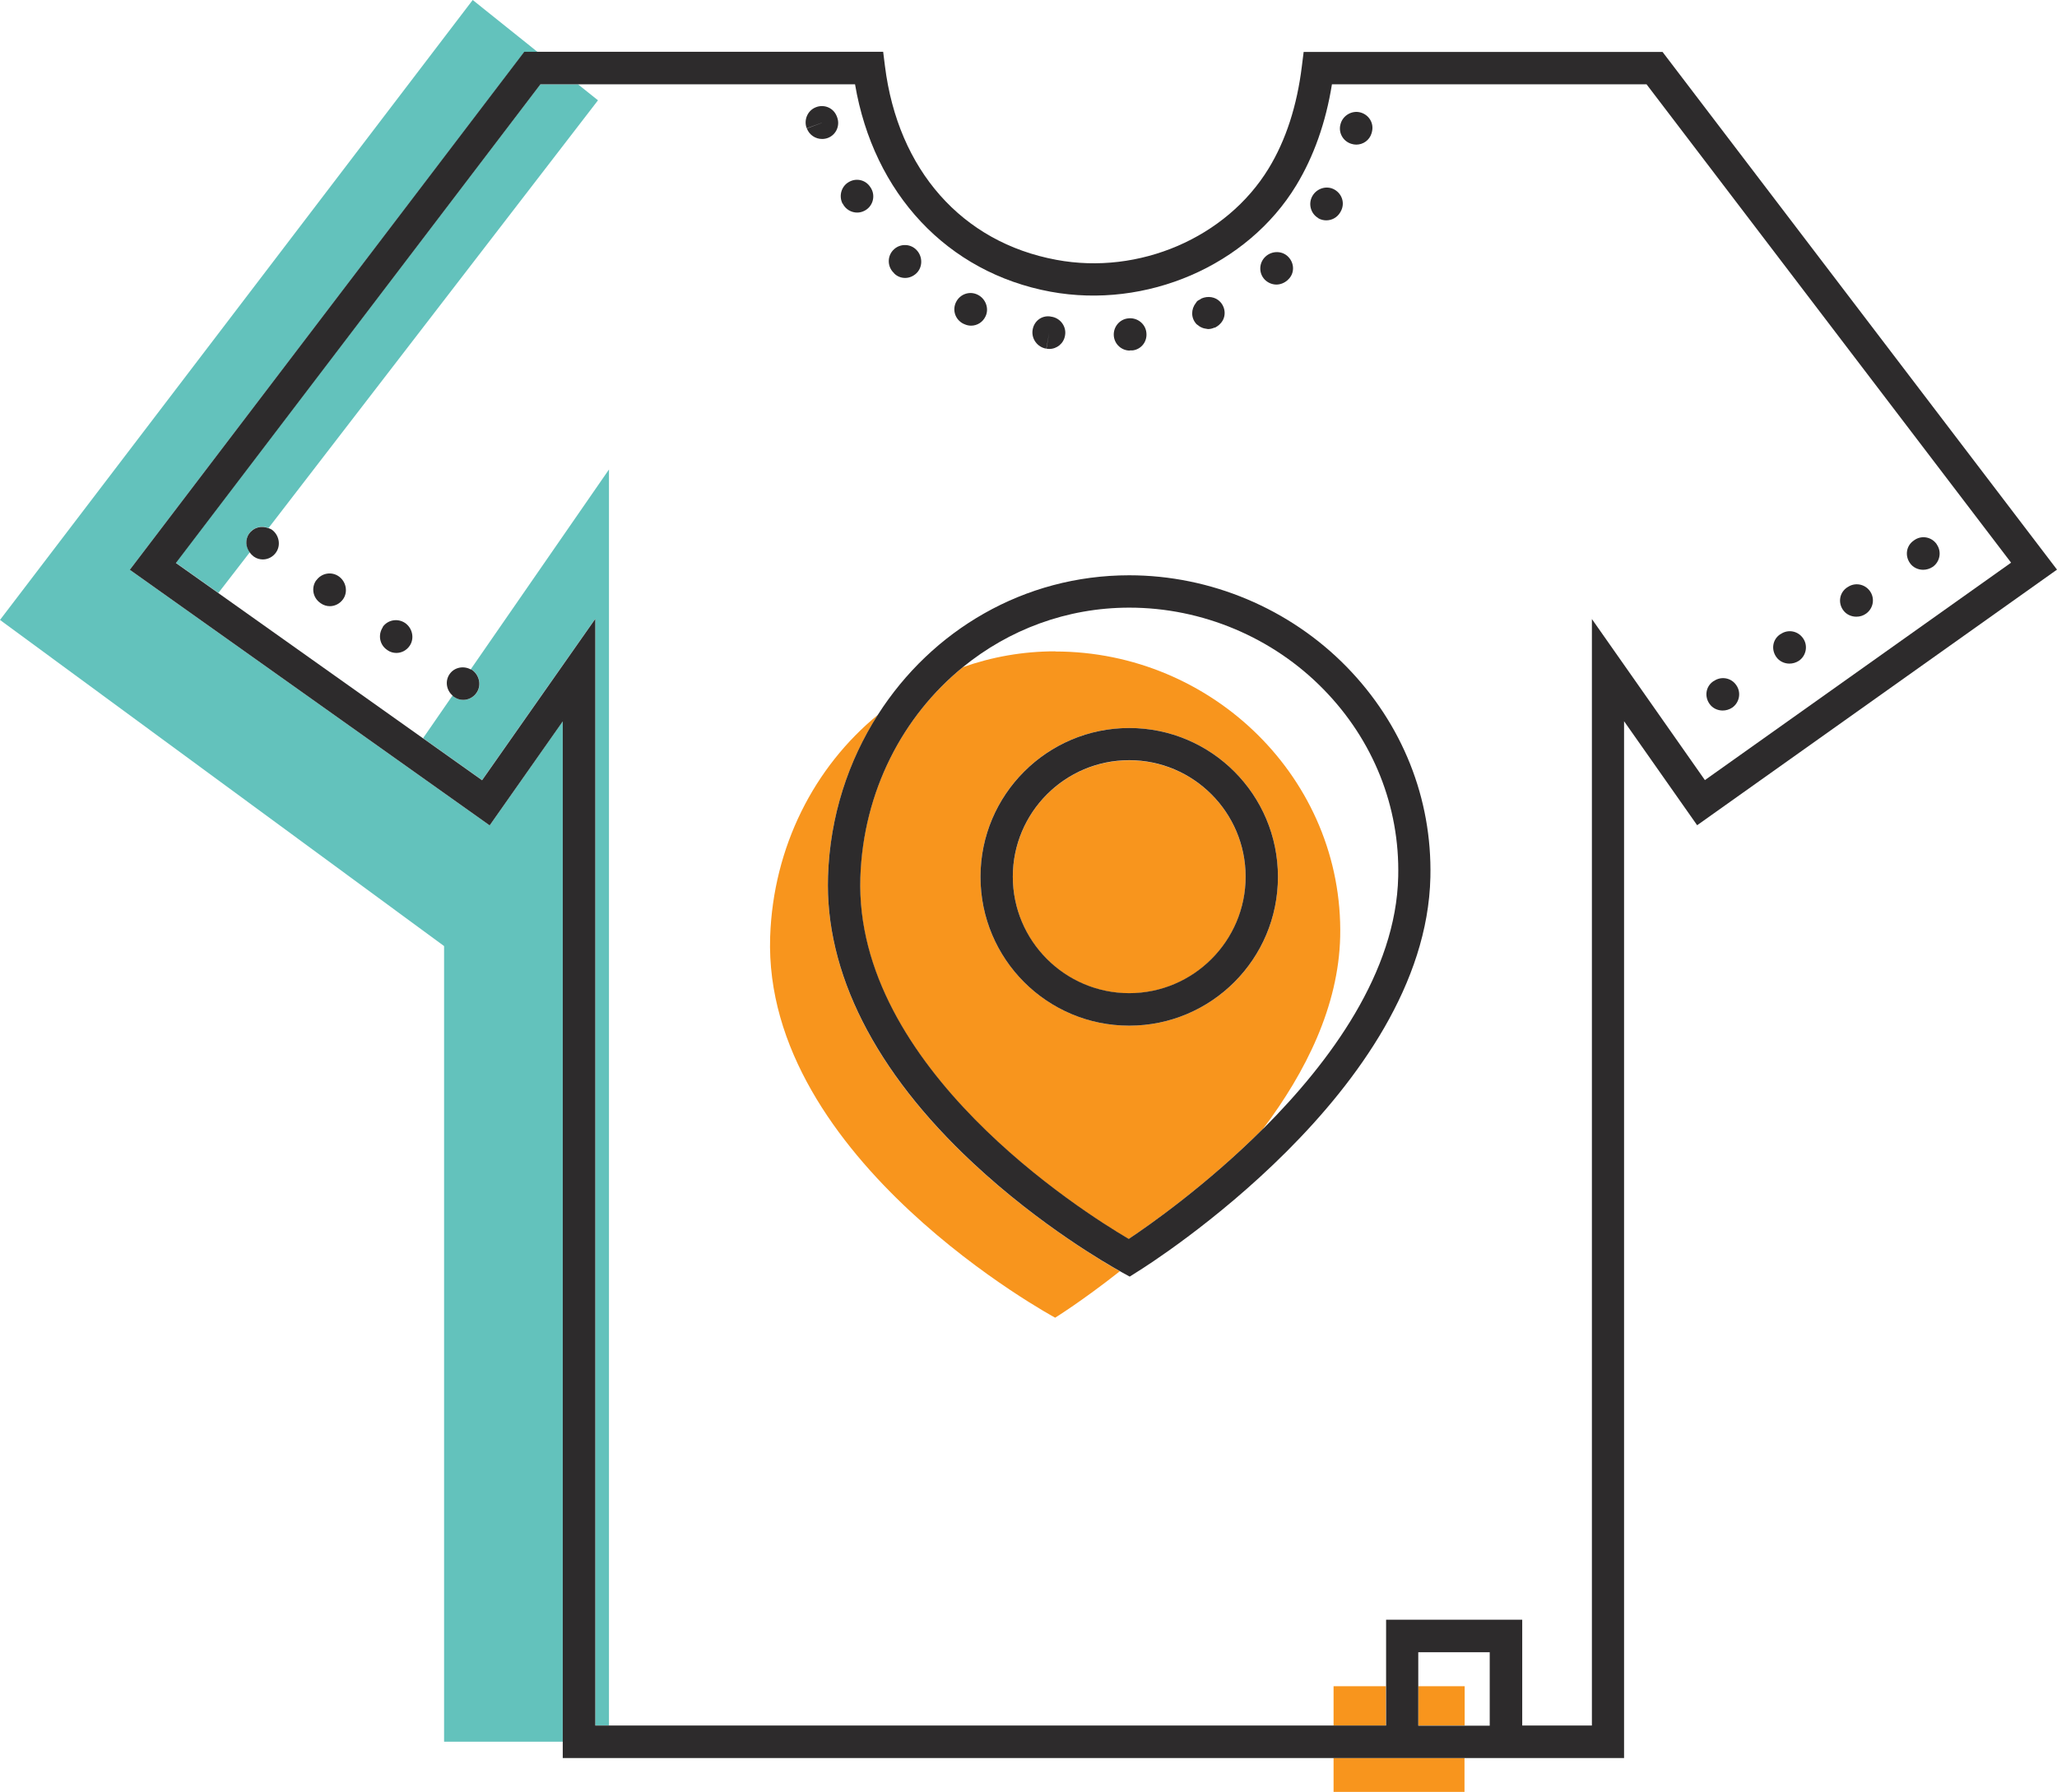 <svg width="194" height="169" viewBox="0 0 194 169" fill="none" xmlns="http://www.w3.org/2000/svg">
<g clip-path="url(#clip0_6705_4760)">
<path d="M44.383 63.123C44.383 63.123 44.49 63.154 44.535 63.184C45.221 63.657 45.435 64.634 44.962 65.336C44.657 65.778 44.185 66.007 43.712 66.007C43.422 66.007 43.133 65.931 42.873 65.748L42.812 65.702C42.812 65.702 42.736 65.61 42.691 65.58L39.9 69.623L45.465 73.575L56.138 58.363V162.729H57.434V44.279L44.398 63.123H44.383Z" fill="#63C2BC"/>
<path d="M23.495 50.322C23.907 49.727 24.669 49.543 25.325 49.803L56.398 9.46L54.507 7.949H50.955L16.573 53.068L20.598 55.921L23.556 52.092C23.175 51.573 23.114 50.871 23.495 50.306V50.322Z" fill="#63C2BC"/>
<path d="M46.182 77.847L12.243 53.739L49.461 4.898H50.696L44.582 0L0 58.469L41.883 89.23V164.27H53.074V68.021L46.182 77.847Z" fill="#63C2BC"/>
<path d="M182.657 51.329C182.169 50.627 181.224 50.459 180.537 50.947L180.476 50.993C179.79 51.466 179.638 52.397 180.126 53.099C180.416 53.526 180.903 53.739 181.376 53.739C181.681 53.739 182.001 53.648 182.276 53.465C182.962 52.992 183.145 52.031 182.657 51.344V51.329Z" fill="#2D2B2C"/>
<path d="M174.225 55.387L174.164 55.433C173.478 55.921 173.34 56.852 173.828 57.539C174.118 57.951 174.591 58.164 175.079 58.164C175.399 58.164 175.719 58.073 175.993 57.874C176.68 57.386 176.847 56.44 176.359 55.753C175.871 55.067 174.926 54.899 174.24 55.387H174.225Z" fill="#2D2B2C"/>
<path d="M167.928 59.797L167.867 59.843C167.181 60.316 167.029 61.246 167.516 61.948C167.806 62.376 168.294 62.589 168.767 62.589C169.072 62.589 169.392 62.498 169.666 62.315C170.352 61.842 170.535 60.88 170.047 60.194C169.56 59.492 168.614 59.324 167.928 59.812V59.797Z" fill="#2D2B2C"/>
<path d="M161.631 64.222L161.57 64.268C160.884 64.741 160.732 65.671 161.22 66.373C161.509 66.8 161.997 67.014 162.47 67.014C162.775 67.014 163.095 66.923 163.369 66.74C164.055 66.266 164.238 65.305 163.751 64.619C163.278 63.917 162.317 63.749 161.631 64.237V64.222Z" fill="#2D2B2C"/>
<path d="M138.136 159.036H133.76V162.744H138.136V159.036Z" fill="#F8951D"/>
<path d="M138.12 165.796H125.771V169H138.12V165.796Z" fill="#F8951D"/>
<path d="M130.71 159.036H125.771V162.744H130.71V159.036Z" fill="#F8951D"/>
<path d="M78.094 82.654C78.276 76.993 79.999 71.79 82.805 67.411C76.782 72.339 72.925 79.877 72.635 88.345C71.934 109.417 99.515 124.278 99.515 124.278C99.515 124.278 102.077 122.691 105.614 119.899C104.547 119.304 98.158 115.657 91.755 109.691C82.515 101.071 77.789 91.717 78.094 82.654Z" fill="#F8951D"/>
<path d="M99.516 61.43C96.451 61.43 93.524 61.964 90.81 62.925C85.123 67.548 81.403 74.659 81.128 82.761C80.534 100.689 102.047 114.284 106.438 116.863C108.39 115.566 113.802 111.767 119.139 106.441C123.164 101.086 126.244 94.891 126.396 88.345C126.716 73.484 114.351 61.445 99.516 61.445V61.43ZM106.499 96.737C98.769 96.737 92.472 90.451 92.472 82.7C92.472 74.948 98.754 68.662 106.499 68.662C114.244 68.662 120.526 74.948 120.526 82.7C120.526 90.451 114.244 96.737 106.499 96.737Z" fill="#F8951D"/>
<path d="M106.499 93.686C112.562 93.686 117.477 88.767 117.477 82.7C117.477 76.632 112.562 71.714 106.499 71.714C100.436 71.714 95.522 76.632 95.522 82.7C95.522 88.767 100.436 93.686 106.499 93.686Z" fill="#F8951D"/>
<path d="M106.499 68.662C98.769 68.662 92.472 74.948 92.472 82.699C92.472 90.451 98.753 96.737 106.499 96.737C114.244 96.737 120.526 90.451 120.526 82.699C120.526 74.948 114.244 68.662 106.499 68.662ZM106.499 93.67C100.446 93.67 95.521 88.742 95.521 82.684C95.521 76.627 100.446 71.698 106.499 71.698C112.552 71.698 117.476 76.627 117.476 82.684C117.476 88.742 112.552 93.67 106.499 93.67Z" fill="#2D2B2C"/>
<path d="M106.499 54.258C96.573 54.258 87.882 59.446 82.805 67.396C80 71.775 78.277 76.978 78.094 82.639C77.789 91.702 82.516 101.055 91.755 109.676C98.159 115.657 104.547 119.289 105.614 119.884C105.691 119.93 105.752 119.96 105.767 119.975L106.544 120.403L107.292 119.93C108.405 119.243 134.461 102.81 134.903 82.73C135.071 75.315 132.266 68.281 127.006 62.895C121.639 57.401 114.168 54.258 106.499 54.258ZM119.154 106.426C113.817 111.751 108.405 115.551 106.453 116.848C102.062 114.269 80.549 100.674 81.143 82.745C81.418 74.643 85.138 67.533 90.825 62.91C95.14 59.4 100.583 57.31 106.514 57.31C113.375 57.31 120.053 60.117 124.841 65.031C129.521 69.822 132.022 76.078 131.869 82.669C131.671 91.687 125.466 100.125 119.154 106.441V106.426Z" fill="#2D2B2C"/>
<path d="M156.798 4.898H122.95L122.782 6.241C122.325 9.979 121.273 13.229 119.641 15.899C115.662 22.414 107.429 25.969 99.622 24.505C90.718 22.857 84.681 16.021 83.461 6.225L83.293 4.883H49.445L12.243 53.739L46.182 77.847L53.074 68.036V165.811H153.169V68.021L160.061 77.832L194 53.724L156.798 4.898ZM133.76 159.036V155.832H140.499V162.759H133.76V159.052V159.036ZM150.135 58.378V162.744H143.564V152.765H130.726V162.744H56.139V58.378L45.466 73.59L39.901 69.638L20.614 55.952L16.588 53.099L50.97 7.949H80.64C82.394 18.264 89.346 25.71 99.074 27.511C108.1 29.174 117.644 25.069 122.249 17.486C123.895 14.77 125.039 11.566 125.618 7.949H155.288L189.67 53.068L160.793 73.575L150.12 58.363L150.135 58.378Z" fill="#2D2B2C"/>
<path d="M112.811 30.547C112.811 30.547 112.964 30.654 113.04 30.715C113.086 30.761 113.147 30.791 113.192 30.822C113.284 30.867 113.375 30.913 113.467 30.944C113.558 30.974 113.65 30.989 113.756 31.005C113.817 31.005 113.863 31.035 113.924 31.035C114.138 31.035 114.336 30.989 114.534 30.898C114.549 30.898 114.58 30.898 114.595 30.898C114.732 30.822 114.854 30.745 114.961 30.654L115.022 30.593C115.647 30.028 115.647 29.082 115.083 28.472C114.626 27.983 113.909 27.892 113.314 28.151C113.314 28.151 113.223 28.212 113.177 28.243C113.086 28.289 112.994 28.334 112.918 28.395C112.887 28.411 112.887 28.441 112.857 28.472C112.826 28.502 112.811 28.548 112.781 28.579C112.323 29.158 112.308 29.982 112.826 30.547H112.811Z" fill="#2D2B2C"/>
<path d="M106.56 33.049C106.56 33.049 106.682 33.049 106.743 33.049H106.819C107.657 32.943 108.222 32.195 108.115 31.356C108.023 30.517 107.231 29.922 106.392 30.028C105.553 30.12 104.959 30.883 105.05 31.722C105.142 32.5 105.797 33.065 106.56 33.065V33.049Z" fill="#2D2B2C"/>
<path d="M98.677 32.882L98.951 31.386L98.692 32.882C98.784 32.897 98.875 32.912 98.951 32.912C99.683 32.912 100.323 32.393 100.445 31.646C100.598 30.822 100.034 30.028 99.21 29.876C99.18 29.876 99.073 29.86 99.043 29.845C98.189 29.738 97.488 30.333 97.381 31.157C97.274 31.981 97.853 32.744 98.662 32.882H98.677Z" fill="#2D2B2C"/>
<path d="M120.374 26.839C120.74 26.839 121.106 26.702 121.411 26.442L121.472 26.381C122.097 25.817 122.097 24.871 121.533 24.261C120.968 23.635 119.977 23.62 119.352 24.2C118.727 24.779 118.697 25.741 119.261 26.351C119.566 26.671 119.977 26.839 120.389 26.839H120.374Z" fill="#2D2B2C"/>
<path d="M124.307 20.568C124.551 20.721 124.826 20.782 125.085 20.782C125.603 20.782 126.106 20.522 126.396 20.034C126.396 20.019 126.457 19.927 126.472 19.897C126.853 19.164 126.579 18.294 125.862 17.883C125.146 17.471 124.216 17.745 123.789 18.462C123.362 19.18 123.591 20.125 124.307 20.553V20.568Z" fill="#2D2B2C"/>
<path d="M84.33 25.787C84.62 26.076 84.986 26.214 85.367 26.214C85.748 26.214 86.129 26.061 86.434 25.771C87.029 25.191 87.029 24.215 86.465 23.605C85.901 22.979 84.925 22.948 84.315 23.513C83.69 24.078 83.659 25.054 84.224 25.664C84.224 25.664 84.3 25.741 84.315 25.756L84.33 25.787Z" fill="#2D2B2C"/>
<path d="M90.855 30.532C90.855 30.532 90.947 30.577 90.962 30.577C91.16 30.669 91.374 30.715 91.587 30.715C92.151 30.715 92.685 30.394 92.944 29.845C93.31 29.097 92.959 28.167 92.212 27.8C91.465 27.419 90.55 27.724 90.169 28.487C89.788 29.25 90.093 30.15 90.855 30.532Z" fill="#2D2B2C"/>
<path d="M77.53 11.581L76.097 12.115C76.326 12.725 76.905 13.107 77.53 13.107C77.713 13.107 77.896 13.076 78.064 13.015C78.856 12.725 79.253 11.84 78.948 11.047C78.948 11.017 78.887 10.91 78.872 10.864C78.521 10.116 77.652 9.811 76.905 10.132C76.143 10.452 75.792 11.337 76.082 12.1L77.515 11.581H77.53Z" fill="#2D2B2C"/>
<path d="M80.839 18.523L79.497 19.241C79.772 19.759 80.305 20.049 80.839 20.049C81.083 20.049 81.327 19.988 81.555 19.866C82.302 19.469 82.577 18.539 82.18 17.806C82.165 17.776 82.104 17.669 82.074 17.638C81.632 16.952 80.732 16.753 80.031 17.181C79.329 17.593 79.085 18.523 79.482 19.241L80.839 18.539V18.523Z" fill="#2D2B2C"/>
<path d="M127.448 13.565C127.601 13.61 127.753 13.641 127.905 13.641C128.561 13.641 129.156 13.229 129.354 12.573C129.354 12.542 129.4 12.435 129.4 12.39C129.583 11.596 129.095 10.818 128.302 10.604C127.509 10.391 126.67 10.879 126.442 11.657C126.183 12.466 126.64 13.32 127.448 13.565Z" fill="#2D2B2C"/>
<path d="M29.823 54.731C29.335 55.418 29.503 56.364 30.189 56.852L30.25 56.898C30.509 57.081 30.814 57.172 31.104 57.172C31.576 57.172 32.049 56.944 32.354 56.516C32.842 55.83 32.644 54.853 31.957 54.365C31.271 53.877 30.326 54.045 29.838 54.731H29.823Z" fill="#2D2B2C"/>
<path d="M36.104 59.156C35.631 59.858 35.799 60.804 36.485 61.277L36.546 61.323C36.805 61.506 37.095 61.582 37.385 61.582C37.873 61.582 38.345 61.338 38.635 60.911C39.108 60.224 38.91 59.248 38.208 58.759C37.507 58.286 36.562 58.454 36.089 59.141L36.104 59.156Z" fill="#2D2B2C"/>
<path d="M23.495 50.322C23.114 50.886 23.16 51.588 23.556 52.107C23.647 52.229 23.754 52.351 23.891 52.458L23.952 52.504C24.212 52.687 24.501 52.763 24.791 52.763C25.279 52.763 25.751 52.519 26.041 52.092C26.514 51.405 26.316 50.428 25.614 49.94C25.523 49.879 25.416 49.849 25.325 49.818C24.669 49.559 23.922 49.727 23.495 50.337V50.322Z" fill="#2D2B2C"/>
<path d="M42.858 65.748C43.117 65.931 43.407 66.007 43.697 66.007C44.185 66.007 44.657 65.763 44.947 65.336C45.42 64.649 45.222 63.672 44.52 63.184C44.474 63.154 44.413 63.139 44.368 63.123C43.697 62.772 42.843 62.94 42.401 63.581C41.959 64.222 42.096 65.076 42.66 65.58C42.706 65.626 42.736 65.671 42.782 65.702L42.843 65.748H42.858Z" fill="#2D2B2C"/>
</g>
<defs>
<clipPath id="clip0_6705_4760">
<rect width="194" height="169" fill="white"/>
</clipPath>
</defs>
</svg>
